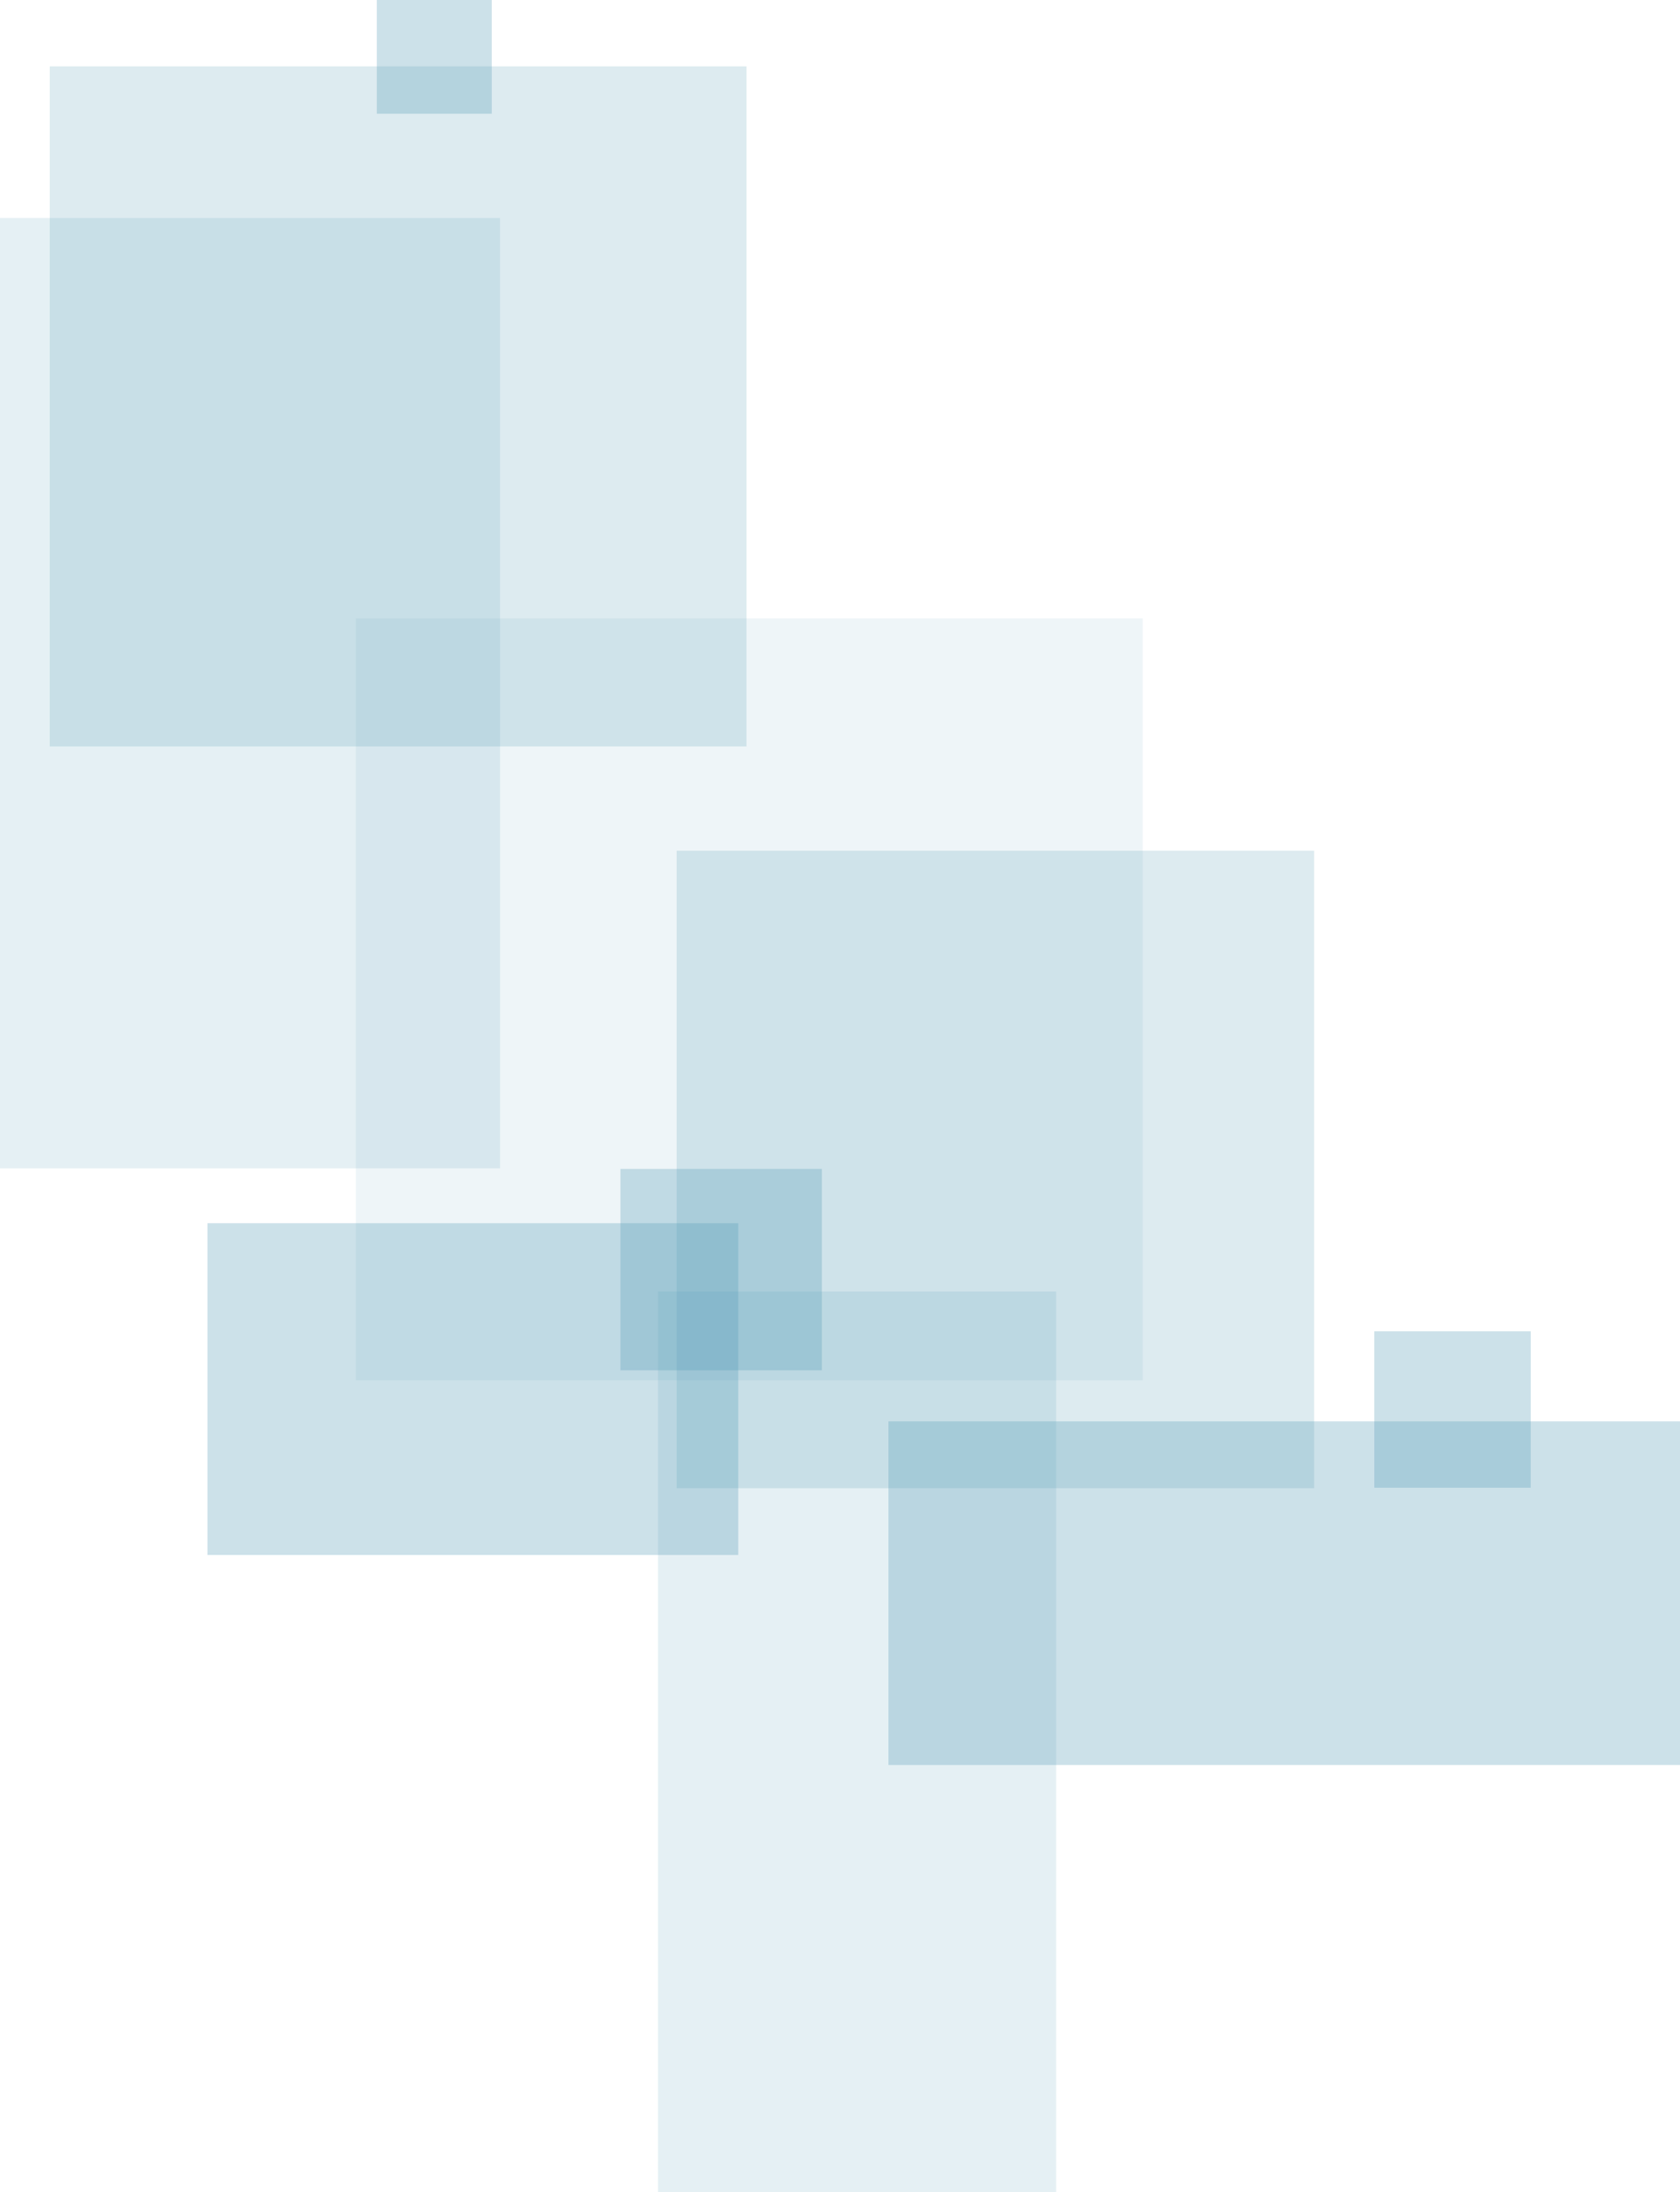 <?xml version="1.0" encoding="UTF-8"?>
<svg id="Layer_2" data-name="Layer 2" xmlns="http://www.w3.org/2000/svg" viewBox="0 0 575.99 751.57">
  <defs>
    <style>
      .cls-1 {
        opacity: .15;
      }

      .cls-1, .cls-2, .cls-3, .cls-4 {
        fill: #559cb5;
        isolation: isolate;
      }

      .cls-2 {
        opacity: .3;
      }

      .cls-3 {
        opacity: .1;
      }

      .cls-4 {
        opacity: .2;
      }
    </style>
  </defs>
  <g id="btn3">
    <rect class="cls-2" x="71.12" y="419.39" width="182" height="113.75"/>
    <rect class="cls-2" x="304.61" y="487.33" width="271.38" height="117.82"/>
    <rect class="cls-2" x="471.18" y="456.45" width="53.63" height="53.63"/>
    <rect class="cls-4" x="231.99" y="291.68" width="218.57" height="218.57"/>
    <rect class="cls-3" x="122.01" y="212.05" width="269.76" height="261.23"/>
    <rect class="cls-1" y="74.75" width="171.44" height="325.82"/>
    <rect class="cls-4" x="17.06" y="22.75" width="238.88" height="233.19"/>
    <rect class="cls-2" x="129.19" width="39.41" height="39"/>
    <rect class="cls-1" x="225.6" y="442.81" width="136.5" height="308.76"/>
    <rect class="cls-2" x="212.72" y="400.77" width="69.06" height="69.06"/>
  </g>
</svg>
